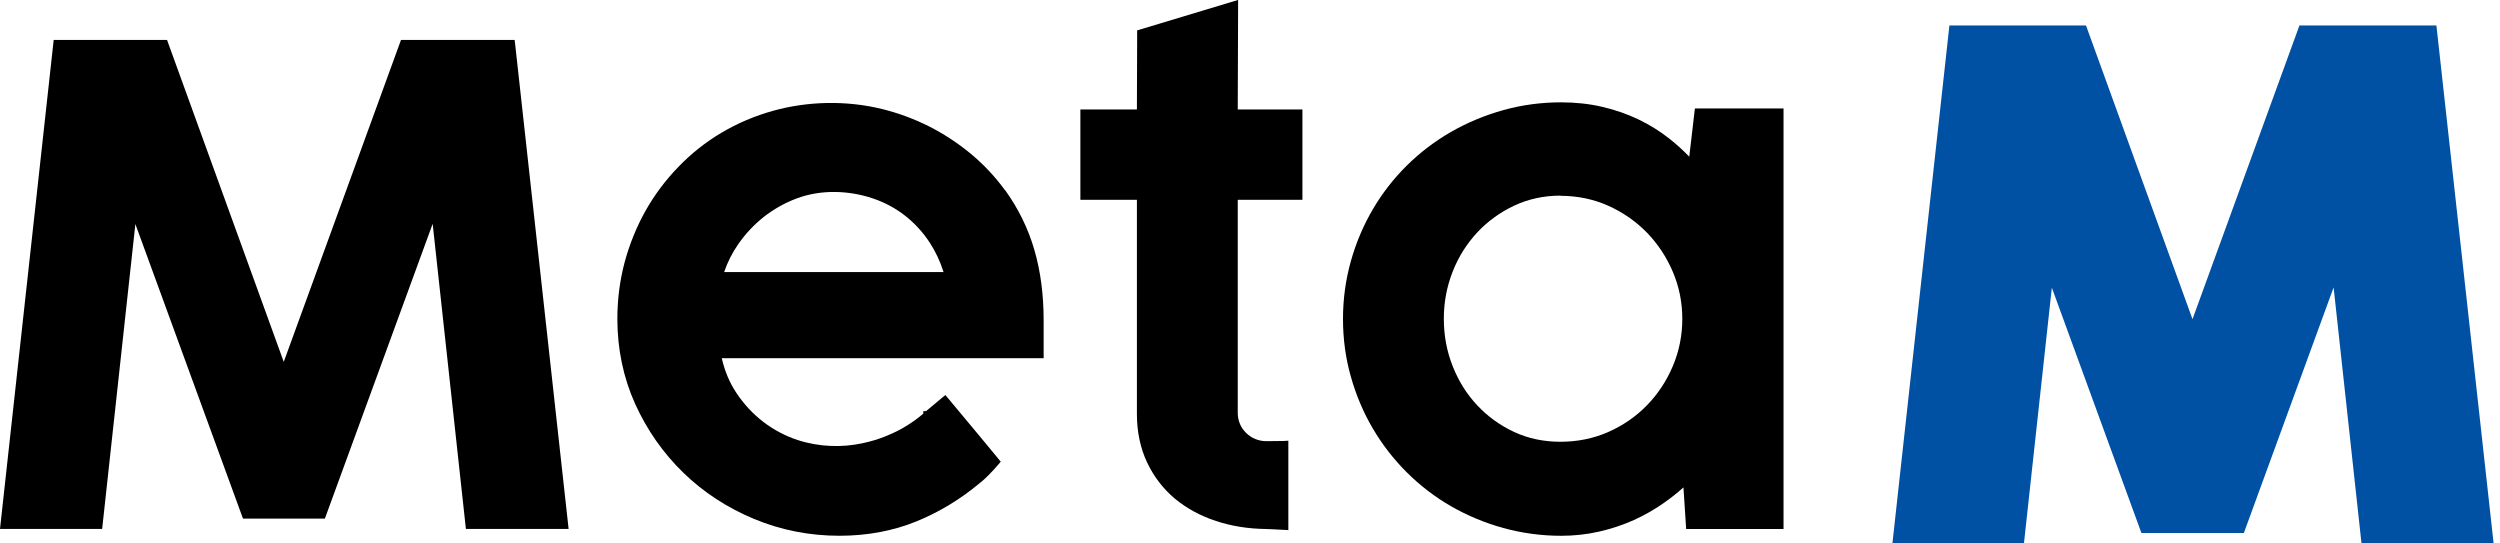 <svg width="92" height="20" viewBox="0 0 92 20" fill="none" xmlns="http://www.w3.org/2000/svg">
<g clip-path="url(#clip0_2630_2908)">
<path d="M89.66 0.938H84.619L80.684 11.746L76.765 0.938H71.738L69.641 19.997H74.481L75.508 10.587L78.804 19.614H82.574L85.877 10.577L86.903 19.997H91.765L89.66 0.938Z" fill="#0050A4"/>
<path d="M18.938 1.469H14.757L10.442 13.317L6.147 1.469H1.976L0 19.465H3.759L4.982 8.246L8.942 19.085H11.955L15.922 8.236L17.145 19.465H20.925L18.956 1.612L18.938 1.469Z" fill="black"/>
<path d="M36.975 6.989C36.616 6.496 36.194 6.048 35.721 5.655C35.248 5.265 34.733 4.927 34.194 4.653C33.651 4.38 33.071 4.164 32.469 4.014C31.125 3.682 29.698 3.73 28.458 4.075C27.777 4.263 27.138 4.537 26.554 4.882C25.97 5.228 25.435 5.652 24.965 6.141C24.491 6.63 24.084 7.173 23.755 7.758C23.427 8.343 23.168 8.979 22.988 9.646C22.809 10.316 22.719 11.017 22.719 11.735C22.719 12.846 22.94 13.903 23.375 14.867C23.811 15.828 24.408 16.679 25.148 17.397C25.887 18.115 26.761 18.686 27.75 19.097C28.734 19.507 29.792 19.716 30.89 19.716C31.91 19.716 32.86 19.538 33.713 19.192C34.563 18.847 35.355 18.365 36.063 17.77C36.222 17.654 36.491 17.384 36.74 17.093L36.827 16.99L36.744 16.888C36.533 16.628 35.648 15.565 35.151 14.97L34.791 14.539L34.664 14.641C34.46 14.809 34.194 15.031 34.083 15.127L33.976 15.134V15.223C33.81 15.366 33.62 15.506 33.409 15.64C33.174 15.79 32.912 15.924 32.635 16.036C32.359 16.153 32.055 16.245 31.73 16.313C30.994 16.471 30.158 16.454 29.356 16.194C28.904 16.047 28.479 15.821 28.095 15.53C27.712 15.236 27.373 14.874 27.093 14.45C26.848 14.081 26.668 13.653 26.561 13.181H38.406V11.793C38.406 10.846 38.292 9.97 38.063 9.191C37.836 8.408 37.473 7.666 36.982 6.989H36.975ZM26.647 10.015C26.772 9.649 26.945 9.304 27.169 8.982C27.435 8.599 27.753 8.264 28.109 7.98C28.468 7.7 28.866 7.474 29.298 7.31C30.224 6.958 31.25 7.013 32.096 7.293C32.549 7.443 32.957 7.662 33.309 7.939C33.661 8.216 33.969 8.551 34.218 8.934C34.432 9.263 34.601 9.625 34.722 10.011H26.644L26.647 10.015Z" fill="black"/>
<path d="M45.556 0L41.848 1.118L41.838 4.028H39.758V7.352H41.838V15.23C41.838 15.893 41.966 16.495 42.215 17.022C42.463 17.545 42.809 17.993 43.237 18.352C43.666 18.707 44.174 18.984 44.747 19.172C45.317 19.361 45.936 19.46 46.585 19.467C46.634 19.467 46.744 19.473 46.889 19.48L47.411 19.508V16.218L47.238 16.228C47.176 16.228 46.934 16.232 46.599 16.235C46.319 16.235 46.053 16.126 45.856 15.931C45.656 15.736 45.549 15.473 45.549 15.196V7.352H47.929V4.028H45.549L45.563 0L45.556 0Z" fill="black"/>
<path d="M62.372 3.991L62.165 5.766C61.944 5.537 61.705 5.318 61.45 5.116C61.097 4.836 60.71 4.593 60.296 4.395C59.881 4.196 59.428 4.039 58.955 3.93C58.482 3.82 57.974 3.766 57.452 3.766C56.719 3.766 56.001 3.861 55.32 4.053C54.643 4.241 53.997 4.511 53.399 4.853C52.805 5.195 52.255 5.612 51.772 6.091C51.288 6.57 50.866 7.11 50.521 7.701C50.175 8.289 49.902 8.932 49.712 9.609C49.522 10.286 49.422 11.001 49.422 11.736C49.422 12.471 49.519 13.186 49.712 13.863C49.902 14.54 50.175 15.183 50.521 15.771C50.866 16.359 51.288 16.903 51.772 17.385C52.255 17.867 52.805 18.288 53.399 18.63C53.993 18.972 54.639 19.242 55.32 19.43C56.001 19.618 56.719 19.717 57.452 19.717C57.925 19.717 58.395 19.666 58.848 19.563C59.297 19.461 59.729 19.317 60.13 19.136C60.531 18.954 60.911 18.736 61.256 18.489C61.502 18.315 61.736 18.131 61.951 17.936L62.051 19.468H65.634V3.991H62.369H62.372ZM57.428 7.206C58.05 7.206 58.641 7.329 59.183 7.571C59.725 7.814 60.206 8.149 60.606 8.56C61.007 8.973 61.329 9.459 61.56 10.003C61.792 10.546 61.909 11.131 61.909 11.733C61.909 12.335 61.792 12.93 61.56 13.473C61.329 14.02 61.007 14.506 60.606 14.916C60.206 15.327 59.729 15.658 59.183 15.898C58.641 16.137 58.05 16.257 57.428 16.257C56.806 16.257 56.239 16.137 55.724 15.898C55.206 15.658 54.746 15.327 54.363 14.916C53.976 14.506 53.672 14.02 53.458 13.473C53.24 12.926 53.133 12.341 53.133 11.729C53.133 11.117 53.243 10.543 53.458 9.996C53.672 9.449 53.979 8.967 54.363 8.553C54.746 8.142 55.206 7.811 55.728 7.565C56.246 7.322 56.82 7.199 57.431 7.199L57.428 7.206Z" fill="black"/>
</g>
<defs>
<clipPath id="clip0_2630_2908">
<rect width="91.765" height="20" fill="white"/>
</clipPath>
</defs>
</svg>

